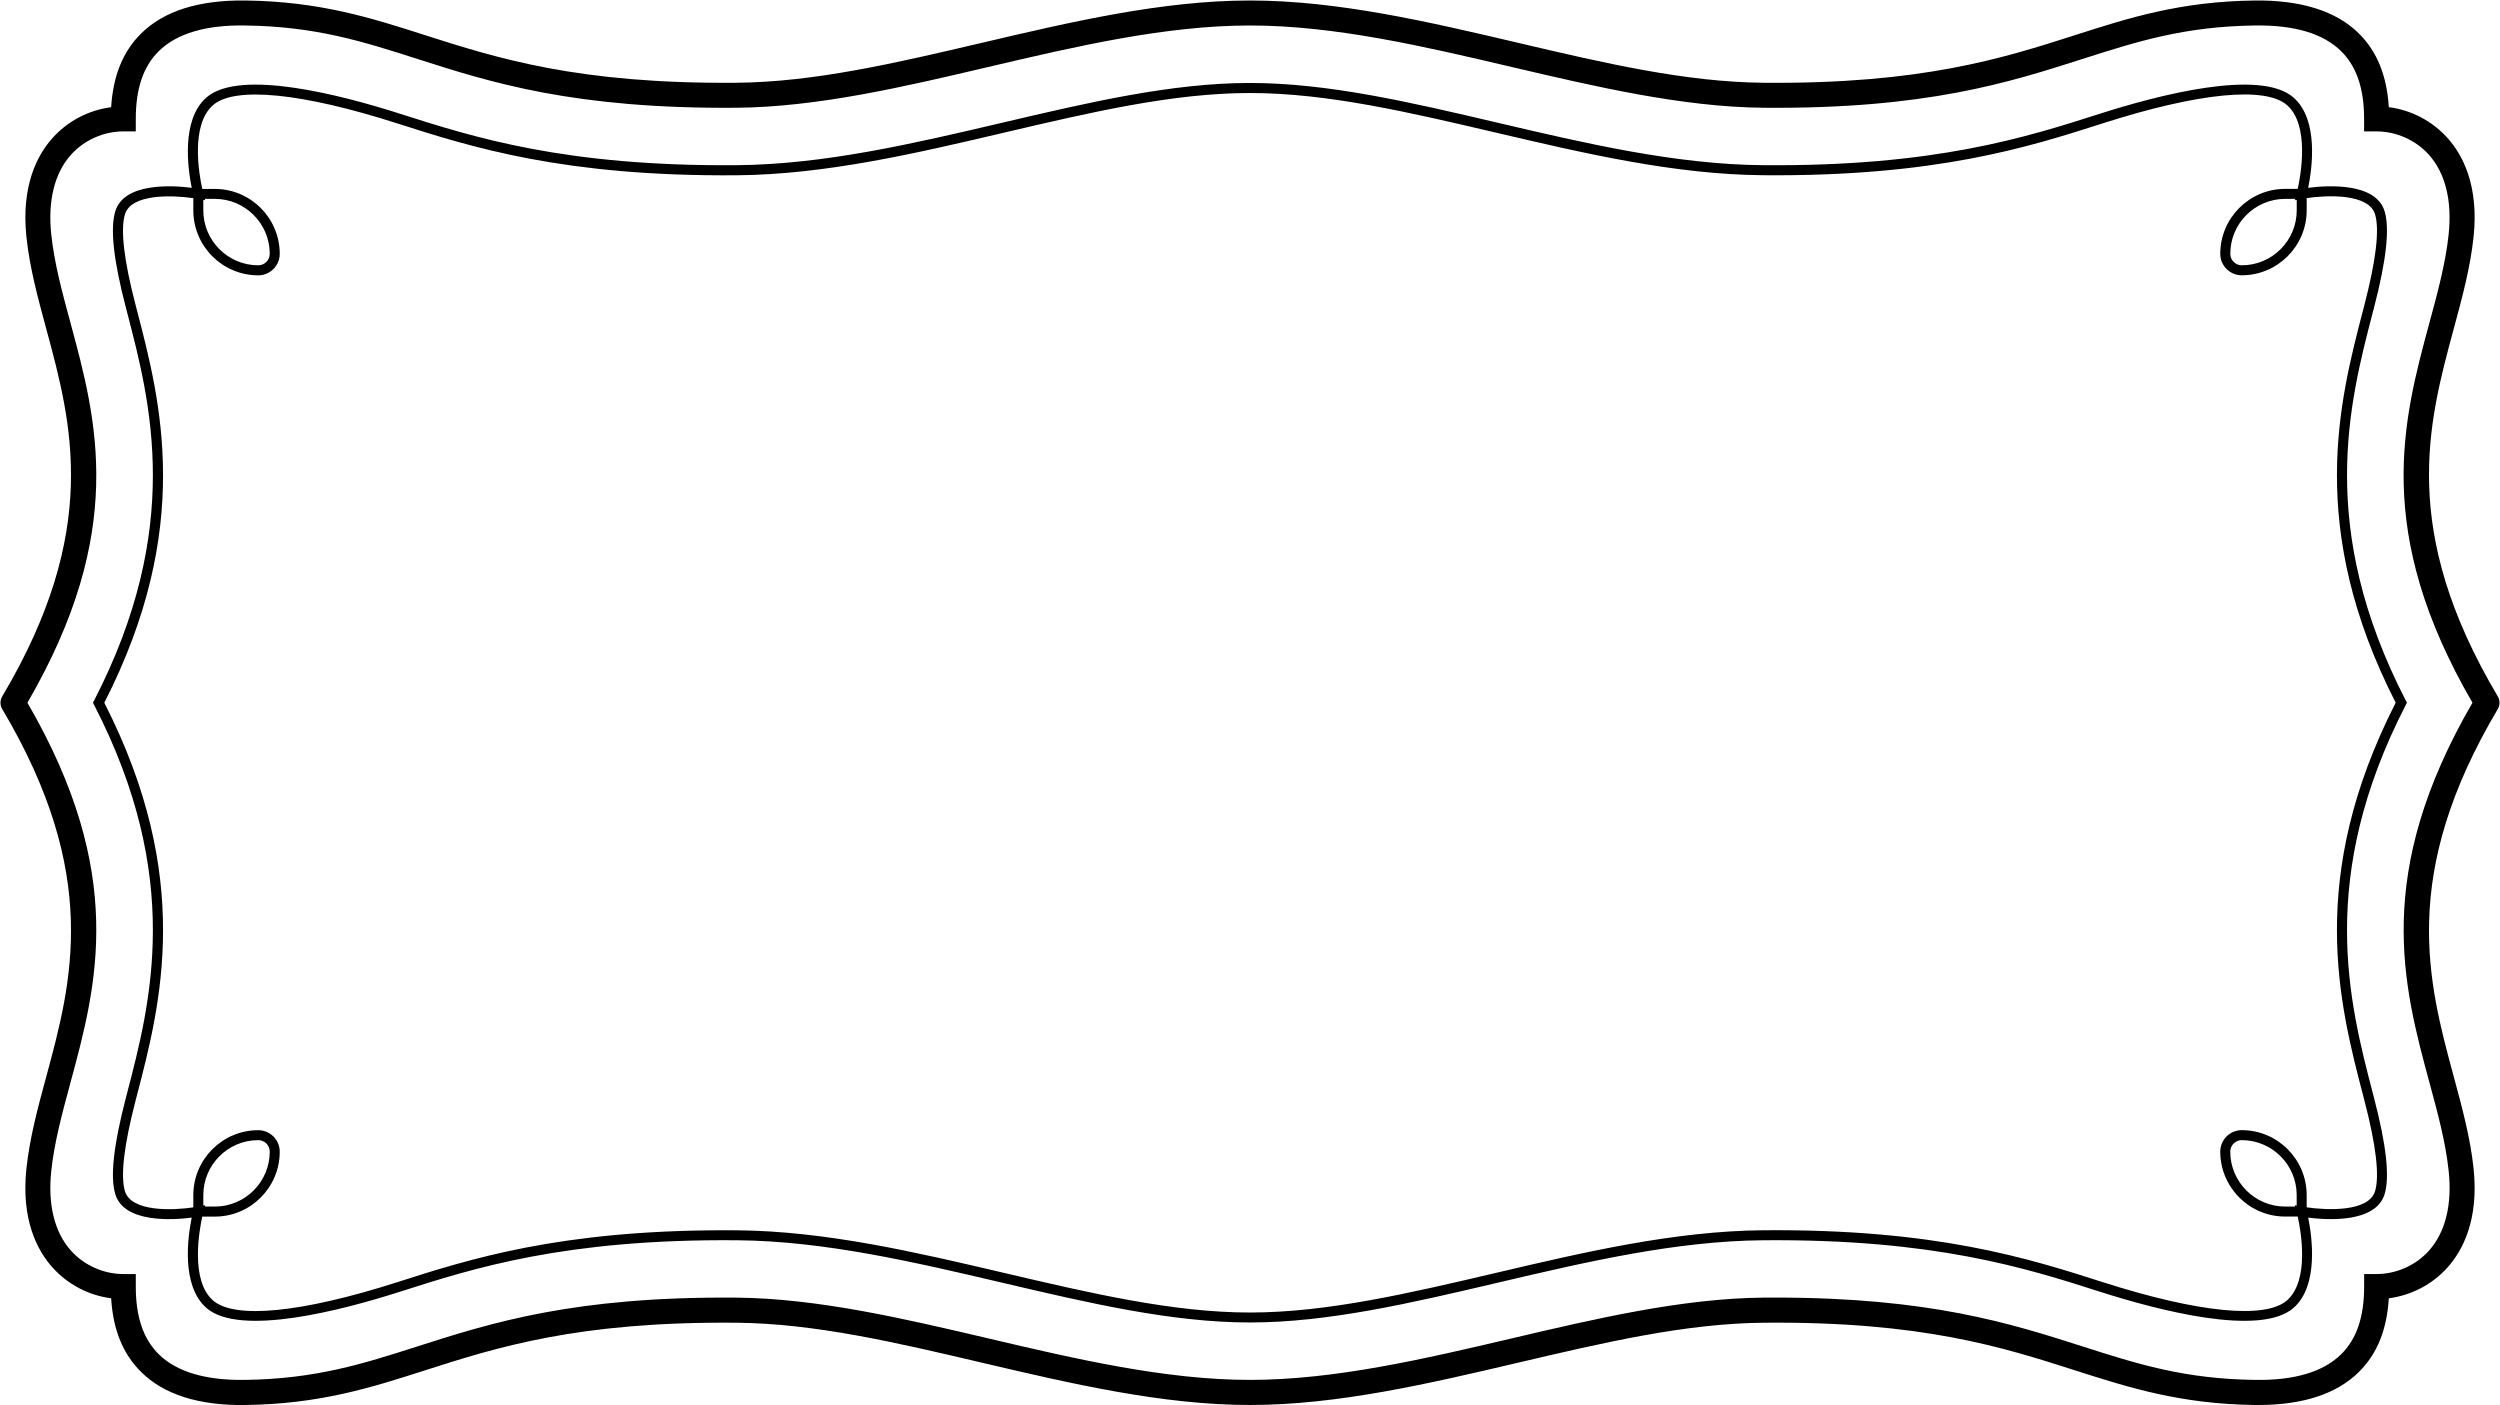 <?xml version="1.0" encoding="UTF-8"?>
<!DOCTYPE svg PUBLIC '-//W3C//DTD SVG 1.0//EN'
          'http://www.w3.org/TR/2001/REC-SVG-20010904/DTD/svg10.dtd'>
<svg height="281.2" preserveAspectRatio="xMidYMid meet" version="1.0" viewBox="-0.1 -0.1 500.2 281.2" width="500.2" xmlns="http://www.w3.org/2000/svg" xmlns:xlink="http://www.w3.org/1999/xlink" zoomAndPan="magnify"
><g id="change1_1"
  ><path d="M474.67,62.31l0.23-0.89c2.45-9.42,3.15-15.69,2.13-19.19c-1.72-5.89-11.51-5.24-15.31-4.75c0.77-3.75,2.18-13.6-2.94-18.07 c-6.67-5.83-27.12-0.47-38.75,3.25c-14.72,4.71-33.04,10.58-67.37,10.29c-17.52-0.14-35.53-4.37-52.96-8.46 c-17.51-4.11-34.04-7.99-49.71-7.99s-32.21,3.88-49.72,7.99c-17.42,4.09-35.43,8.32-52.95,8.46c-34.33,0.28-52.65-5.58-67.41-10.3 c-11.6-3.71-32.05-9.07-38.71-3.24c-5.12,4.47-3.7,14.33-2.94,18.07c-3.8-0.49-13.58-1.13-15.31,4.75 c-1.02,3.49-0.33,9.77,2.13,19.19l0.23,0.89c4.75,18.21,11.25,43.14-6.57,77.73l-0.24,0.46l0.24,0.46 c17.82,34.59,11.32,59.52,6.57,77.73l-0.23,0.89c-2.45,9.42-3.15,15.7-2.13,19.19c1.72,5.89,11.51,5.24,15.31,4.75 c-0.77,3.75-2.18,13.6,2.94,18.07c6.67,5.83,27.12,0.47,38.75-3.25c14.72-4.71,33.04-10.58,67.37-10.29 c17.52,0.14,35.53,4.37,52.96,8.46c17.51,4.11,34.04,7.99,49.71,7.99s32.21-3.88,49.72-7.99c17.42-4.09,35.43-8.32,52.95-8.46 c34.32-0.29,52.65,5.58,67.41,10.3c11.6,3.71,32.05,9.07,38.71,3.24c5.12-4.47,3.7-14.33,2.94-18.07 c3.79,0.49,13.58,1.13,15.31-4.75c1.02-3.49,0.33-9.77-2.13-19.19l-0.23-0.89c-4.75-18.21-11.25-43.14,6.57-77.73l0.24-0.46 l-0.24-0.46C463.42,105.46,469.93,80.52,474.67,62.31z M479.23,140.5c-17.88,35.03-11.3,60.25-6.49,78.69l0.23,0.89 c2.33,8.93,3.05,15.03,2.14,18.12c-1.23,4.22-9.65,3.86-13.69,3.26v-2.45c0-7.16-5.83-12.99-12.99-12.99c-2.37,0-4.3,1.93-4.3,4.3 c0,7.16,5.83,12.99,12.99,12.99h2.51c0.62,2.79,2.43,12.77-2.16,16.78c-4.33,3.78-17.74,2.46-36.82-3.65 c-14.86-4.76-33.39-10.69-68-10.39c-17.75,0.15-35.87,4.4-53.4,8.52c-17.39,4.08-33.82,7.94-49.25,7.94 c-15.44,0-31.86-3.86-49.26-7.94c-17.52-4.11-35.64-8.37-53.39-8.51c-0.82-0.01-1.62-0.01-2.42-0.01 c-33.09,0-51.07,5.75-65.61,10.41c-19.05,6.1-32.46,7.42-36.79,3.64c-4.58-4-2.77-13.98-2.16-16.78h2.51 c7.16,0,12.99-5.83,12.99-12.99c0-2.37-1.93-4.3-4.3-4.3c-7.16,0-12.99,5.83-12.99,12.99v2.45c-4.04,0.61-12.45,0.96-13.69-3.26 c-0.9-3.09-0.18-9.19,2.14-18.12l0.23-0.89c4.81-18.44,11.39-43.66-6.49-78.69c17.88-35.03,11.3-60.25,6.49-78.69l-0.23-0.89 c-2.33-8.93-3.05-15.03-2.14-18.12c1.24-4.22,9.65-3.86,13.69-3.26v2.45c0,7.16,5.83,12.99,12.99,12.99c2.37,0,4.3-1.93,4.3-4.3 c0-7.16-5.83-12.99-12.99-12.99h-2.51c-0.62-2.79-2.42-12.77,2.16-16.77c4.33-3.78,17.74-2.46,36.82,3.65 c14.86,4.76,33.36,10.67,68,10.39c17.75-0.15,35.87-4.4,53.4-8.52c17.39-4.08,33.82-7.94,49.25-7.94c15.44,0,31.86,3.86,49.26,7.94 c17.52,4.11,35.64,8.37,53.39,8.51c34.64,0.29,53.14-5.63,68.03-10.4c19.05-6.1,32.46-7.42,36.79-3.64c4.58,4,2.77,13.98,2.16,16.77 h-2.51c-7.16,0-12.99,5.83-12.99,12.99c0,2.37,1.93,4.3,4.3,4.3c7.16,0,12.99-5.83,12.99-12.99v-2.45 c4.04-0.61,12.45-0.96,13.69,3.26c0.91,3.09,0.18,9.19-2.14,18.12l-0.23,0.89C467.93,80.25,461.35,105.47,479.23,140.5z M459.12,241.31h-2c-6.06,0-10.99-4.93-10.99-10.99c0-1.27,1.03-2.3,2.3-2.3c6.06,0,10.99,4.93,10.99,10.99v2.1l-0.37-0.07 L459.12,241.31z M40.58,241.11v-2.1c0-6.06,4.93-10.99,10.99-10.99c1.27,0,2.3,1.03,2.3,2.3c0,6.06-4.93,10.99-10.99,10.99h-2 l0.07-0.27L40.58,241.11z M40.88,39.69h2c6.06,0,10.99,4.93,10.99,10.99c0,1.27-1.03,2.3-2.3,2.3c-6.06,0-10.99-4.93-10.99-10.99 v-2.1l0.37,0.07L40.88,39.69z M459.43,39.89v2.1c0,6.06-4.93,10.99-10.99,10.99c-1.27,0-2.3-1.03-2.3-2.3 c0-6.06,4.93-10.99,10.99-10.99h2l-0.07,0.27L459.43,39.89z M499.65,139.22L499.65,139.22c-19.72-33.2-13.93-54.6-8.82-73.48 c1.71-6.31,3.32-12.27,3.98-18.4c1.11-10.37-2.23-16.52-5.22-19.84c-3.06-3.4-7.24-5.58-11.74-6.16c-0.38-6.31-2.36-11.15-6-14.76 C467.31,2.1,460.29-0.1,451.09,0c-14.95,0.18-25.2,3.46-36.05,6.94c-14.33,4.59-30.57,9.8-62.24,9.52 c-15.68-0.13-32.02-3.96-49.31-8.03C285.84,4.29,267.59,0,250,0c-17.58,0-35.84,4.29-53.49,8.43c-17.3,4.06-33.63,7.9-49.31,8.03 c-31.68,0.26-47.91-4.94-62.24-9.52C74.11,3.46,63.86,0.18,48.91,0c-9.26-0.1-16.22,2.1-20.76,6.59c-3.65,3.6-5.62,8.45-6.01,14.76 c-4.49,0.58-8.67,2.75-11.73,6.16c-2.99,3.33-6.32,9.47-5.22,19.84c0.65,6.12,2.27,12.08,3.98,18.4 c5.11,18.88,10.9,40.28-8.82,73.48l0,0c-0.47,0.79-0.47,1.77,0,2.55l0,0c19.72,33.2,13.93,54.6,8.82,73.48 c-1.71,6.31-3.32,12.27-3.98,18.4c-1.11,10.37,2.23,16.52,5.22,19.84c3.06,3.41,7.24,5.58,11.73,6.16 c0.38,6.31,2.36,11.15,6.01,14.76c4.54,4.49,11.54,6.72,20.76,6.59c14.95-0.18,25.2-3.46,36.05-6.94 c14.32-4.58,30.55-9.8,62.24-9.52c15.68,0.13,32.02,3.96,49.31,8.03c17.65,4.14,35.91,8.43,53.49,8.43s35.84-4.29,53.49-8.43 c17.3-4.06,33.63-7.9,49.31-8.03c31.69-0.3,47.92,4.94,62.24,9.52c10.85,3.47,21.1,6.75,36.05,6.94c0.22,0,0.45,0,0.67,0 c8.9,0,15.66-2.22,20.09-6.59c3.65-3.6,5.62-8.45,6-14.76c4.49-0.58,8.67-2.75,11.74-6.16c2.99-3.33,6.32-9.47,5.22-19.84 c-0.65-6.12-2.27-12.08-3.98-18.4c-5.11-18.88-10.9-40.28,8.82-73.48C500.12,140.99,500.12,140.01,499.65,139.22z M486,216.56 c1.66,6.11,3.22,11.89,3.83,17.62c0.72,6.76-0.65,12.28-3.96,15.97c-2.62,2.92-6.53,4.66-10.45,4.66h-2.5v2.5 c0,6.06-1.5,10.5-4.59,13.54c-3.55,3.51-9.29,5.26-17.18,5.14c-14.2-0.17-23.65-3.2-34.58-6.7c-14.33-4.58-30.51-9.77-61.46-9.77 c-0.77,0-1.55,0-2.34,0.01c-16.24,0.13-33.61,4.21-50.42,8.16c-17.38,4.08-35.34,8.3-52.35,8.3s-34.97-4.22-52.35-8.3 c-16.8-3.95-34.18-8.02-50.42-8.16c-32.46-0.27-49.12,5.06-63.81,9.76c-10.94,3.5-20.38,6.52-34.58,6.7 c-7.84,0.11-13.63-1.63-17.18-5.14c-3.09-3.05-4.59-7.48-4.59-13.54v-2.5h-2.5c-3.92,0-7.83-1.74-10.45-4.66 c-3.31-3.69-4.68-9.21-3.96-15.97c0.61-5.73,2.18-11.51,3.83-17.62c5.3-19.59,11.31-41.77-8.6-76.06 c19.91-34.29,13.9-56.47,8.6-76.06c-1.66-6.11-3.22-11.89-3.83-17.62c-0.72-6.76,0.65-12.28,3.96-15.97 c2.62-2.92,6.53-4.66,10.45-4.66h2.5v-2.5c0-6.06,1.5-10.49,4.59-13.54C35.22,6.63,40.99,4.88,48.85,5 c14.2,0.17,23.65,3.2,34.58,6.7c14.68,4.7,31.31,10.01,63.8,9.76c16.24-0.13,33.61-4.21,50.41-8.16C215.03,9.22,232.99,5,250,5 c17.01,0,34.97,4.22,52.35,8.3c16.8,3.94,34.18,8.02,50.41,8.16c32.49,0.28,49.12-5.06,63.8-9.76c10.94-3.5,20.38-6.52,34.58-6.7 c7.86-0.11,13.63,1.63,17.18,5.15c3.09,3.05,4.59,7.48,4.59,13.54v2.5h2.5c3.92,0,7.83,1.74,10.45,4.66 c3.31,3.69,4.68,9.21,3.96,15.97c-0.61,5.73-2.17,11.51-3.83,17.62c-5.3,19.59-11.31,41.77,8.6,76.06 C474.7,174.79,480.7,196.97,486,216.56z"
  /></g
></svg
>
